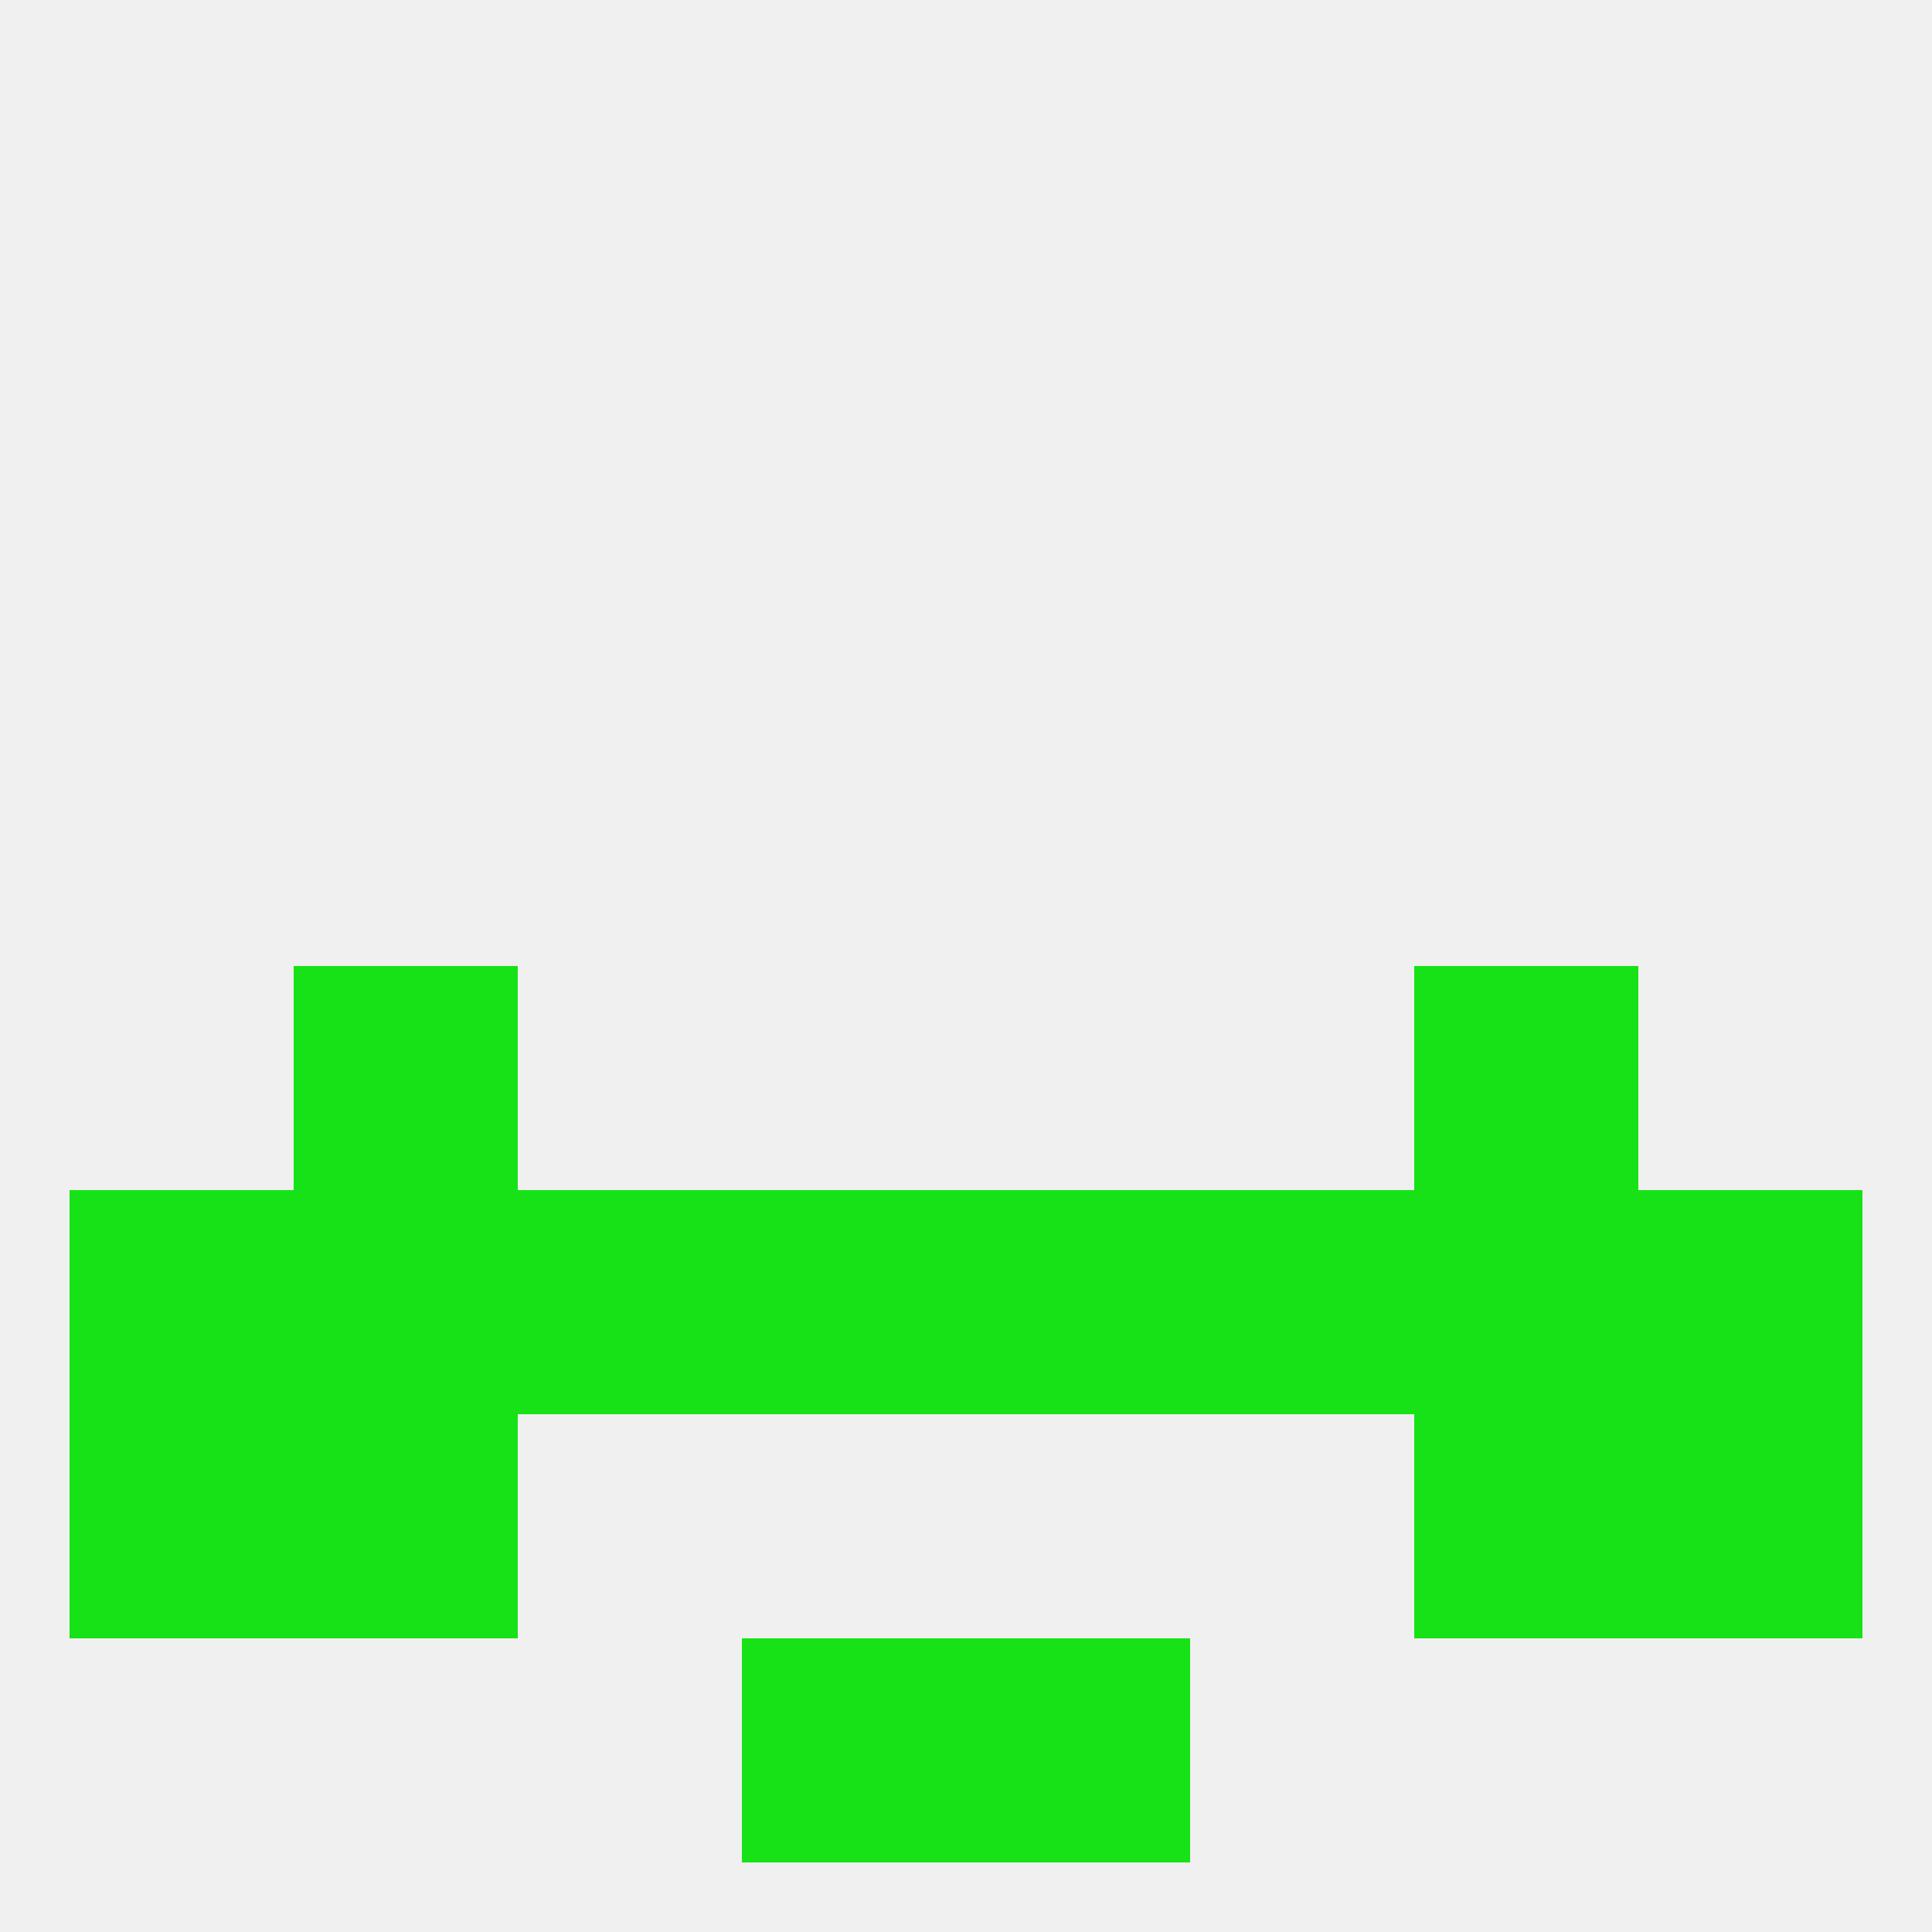 
<!--   <?xml version="1.0"?> -->
<svg version="1.1" baseprofile="full" xmlns="http://www.w3.org/2000/svg" xmlns:xlink="http://www.w3.org/1999/xlink" xmlns:ev="http://www.w3.org/2001/xml-events" width="250" height="250" viewBox="0 0 250 250" >
	<rect width="100%" height="100%" fill="rgba(240,240,240,255)"/>

	<rect x="183" y="125" width="29" height="29" fill="rgba(23,226,23,255)"/>
	<rect x="38" y="125" width="29" height="29" fill="rgba(23,226,23,255)"/>
	<rect x="9" y="154" width="29" height="29" fill="rgba(23,226,23,255)"/>
	<rect x="212" y="154" width="29" height="29" fill="rgba(23,226,23,255)"/>
	<rect x="125" y="154" width="29" height="29" fill="rgba(23,226,23,255)"/>
	<rect x="38" y="154" width="29" height="29" fill="rgba(23,226,23,255)"/>
	<rect x="183" y="154" width="29" height="29" fill="rgba(23,226,23,255)"/>
	<rect x="67" y="154" width="29" height="29" fill="rgba(23,226,23,255)"/>
	<rect x="154" y="154" width="29" height="29" fill="rgba(23,226,23,255)"/>
	<rect x="96" y="154" width="29" height="29" fill="rgba(23,226,23,255)"/>
	<rect x="96" y="212" width="29" height="29" fill="rgba(23,226,23,255)"/>
	<rect x="125" y="212" width="29" height="29" fill="rgba(23,226,23,255)"/>
	<rect x="9" y="183" width="29" height="29" fill="rgba(23,226,23,255)"/>
	<rect x="212" y="183" width="29" height="29" fill="rgba(23,226,23,255)"/>
	<rect x="38" y="183" width="29" height="29" fill="rgba(23,226,23,255)"/>
	<rect x="183" y="183" width="29" height="29" fill="rgba(23,226,23,255)"/>
</svg>